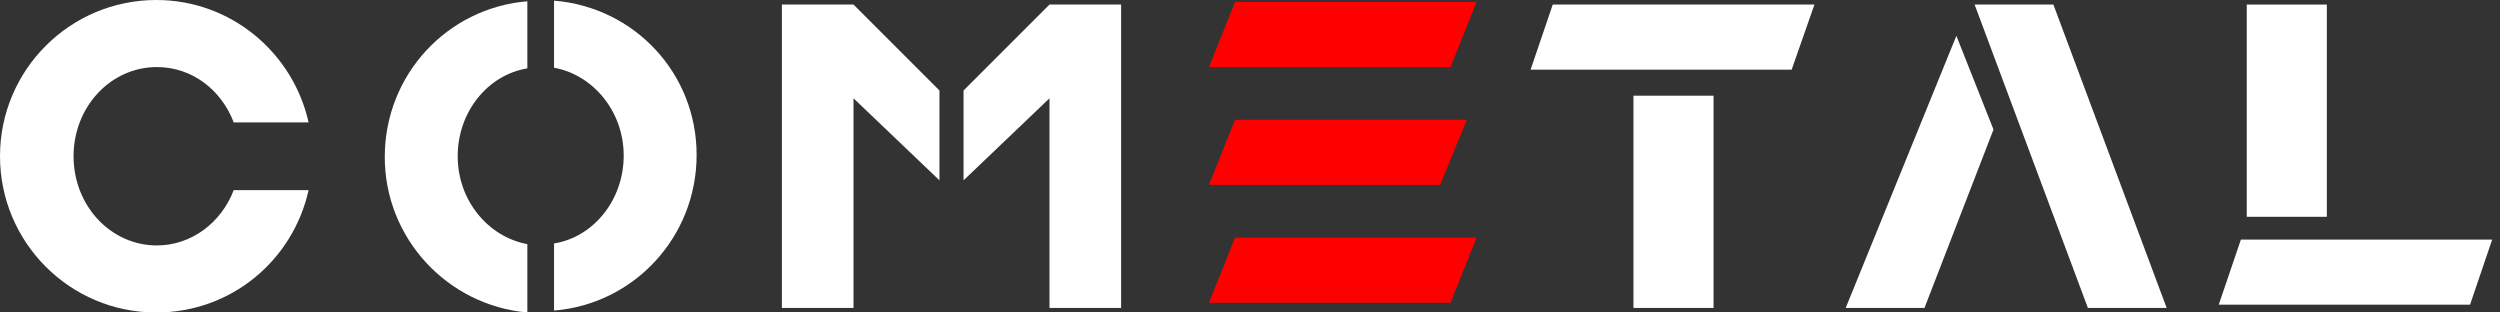 <svg width="200" height="25" viewBox="0 0 200 25" fill="none" xmlns="http://www.w3.org/2000/svg">
<rect x="0" y="0" width="200" height="25" fill="#333333" stroke="none"/>
<path d="M18.698 15.208C17.708 17.812 15.312 19.635 12.552 19.635C8.854 19.635 5.885 16.458 5.885 12.5C5.885 8.542 8.854 5.365 12.552 5.365C15.365 5.365 17.708 7.188 18.698 9.792H24.688C23.438 4.219 18.49 0 12.5 0C5.625 0 0 5.573 0 12.5C0 19.375 5.573 25 12.5 25C18.49 25 23.438 20.833 24.688 15.208H18.698Z" fill="white"/>
<path d="M42.188 19.531C39.062 18.958 36.615 16.041 36.615 12.5C36.615 8.958 39.01 5.989 42.188 5.469V0.104C35.781 0.625 30.781 5.989 30.781 12.552C30.781 19.062 35.781 24.427 42.188 25V19.531Z" fill="white"/>
<path d="M44.323 0.052V5.417C47.448 5.989 49.896 8.906 49.896 12.448C49.896 15.989 47.5 18.958 44.323 19.479V24.844C50.729 24.323 55.729 18.958 55.729 12.396C55.729 5.833 50.729 0.573 44.323 0.052Z" fill="white"/>
<rect x="130.677" y="7.656" width="6.406" height="16.979" fill="white"/>
<path d="M124.219 0.365L122.448 5.573H124.114H129.896H136.302H142.396H143.333L145.156 0.365H124.219Z" fill="white"/>
<path d="M179.271 19.167L177.5 24.375H179.167H185.781H192.188H196.615H197.604L199.375 19.167H179.271Z" fill="white"/>
<rect x="179.74" y="0.365" width="6.406" height="16.979" fill="white"/>
<path d="M157.969 0.365H164.271L173.333 24.635H167.031L157.969 0.365Z" fill="white"/>
<path d="M156.51 2.865L159.479 10.364L153.958 24.635H147.656L156.51 2.865Z" fill="white"/>
<path d="M75.156 7.239L68.281 0.365H62.552V24.635H68.281V9.635V7.864L75.156 14.427V7.239Z" fill="white"/>
<path d="M83.959 0.365L77.084 7.239V14.427L83.959 7.864V9.583V24.635H89.688V0.365H83.959Z" fill="white"/>
<path d="M116.042 5.365H96.719L98.802 0.156H118.125L116.042 5.365Z" fill="#FF0000"/>
<path d="M116.042 24.219H96.719L98.802 19.011H118.125L116.042 24.219Z" fill="#FF0000"/>
<path d="M115.208 14.792H96.719L98.802 9.583H117.344L115.208 14.792Z" fill="#FF0000"/>
</svg>
